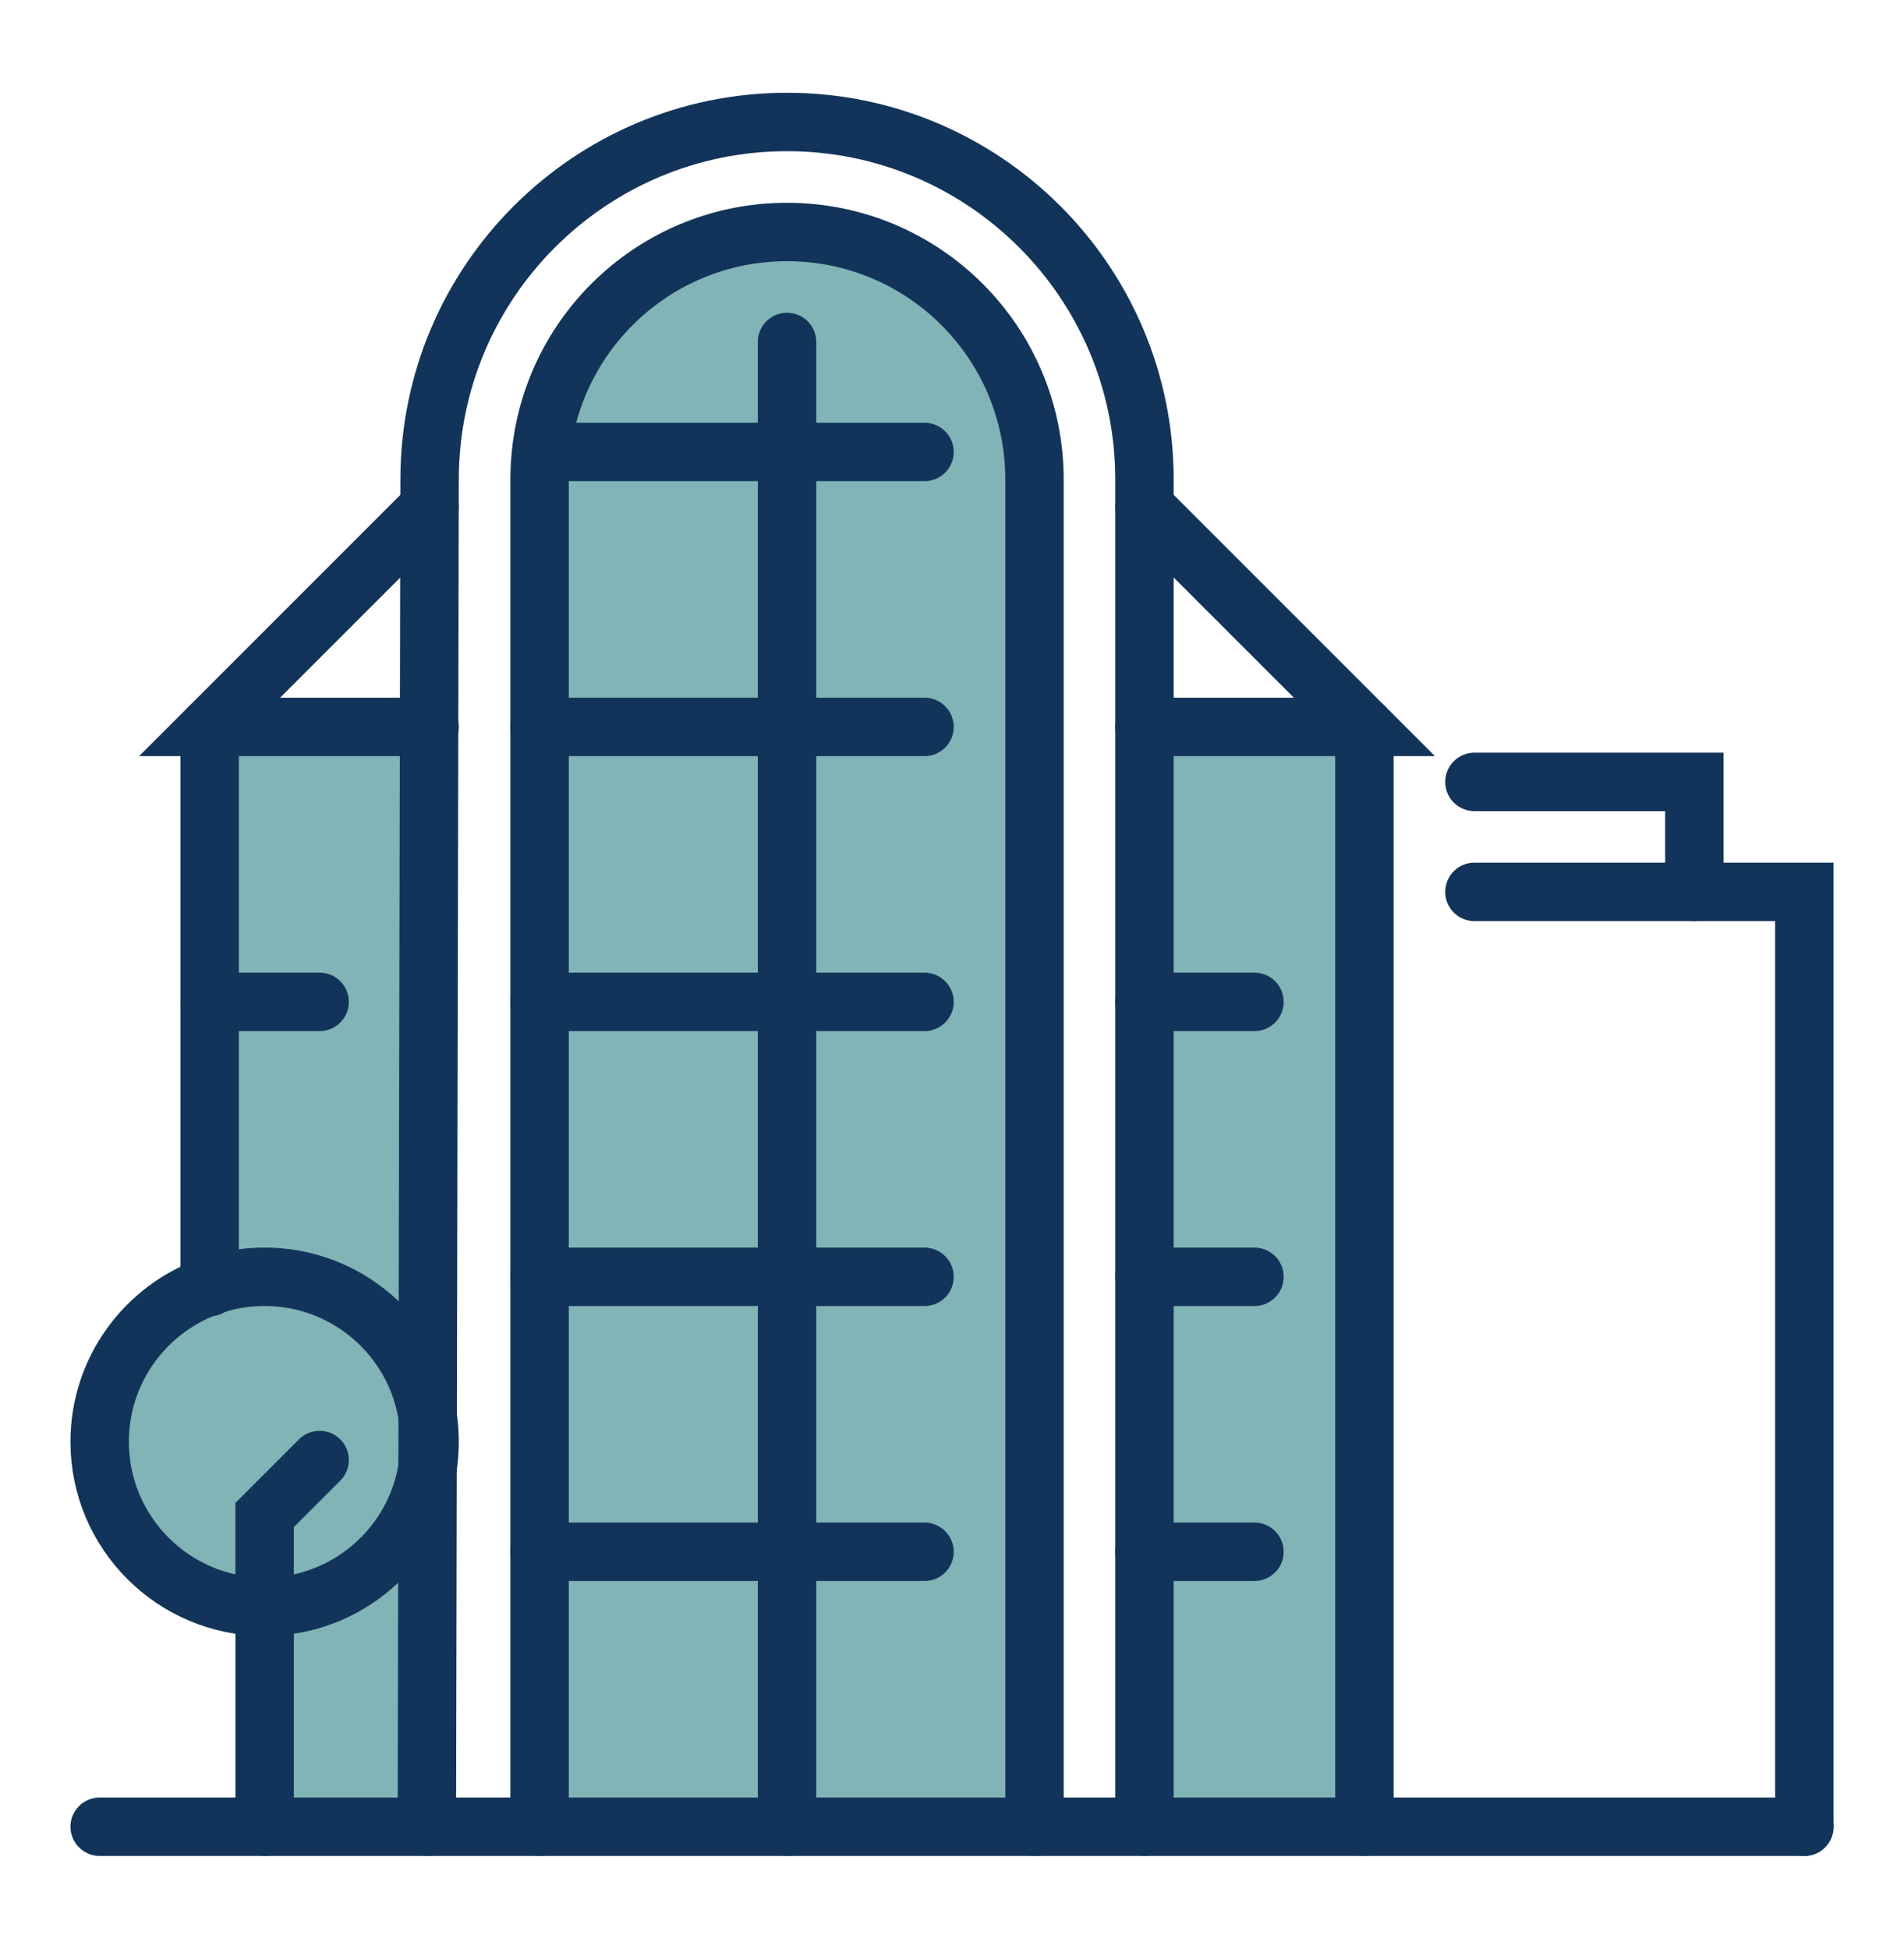 <?xml version="1.0" encoding="UTF-8"?>
<svg id="Capa_1" data-name="Capa 1" xmlns="http://www.w3.org/2000/svg" viewBox="0 0 554 567">
  <defs>
    <style>
      .cls-1 {
        fill: #80b4b6;
        stroke-width: 0px;
      }

      .cls-2 {
        fill: none;
        stroke: #13345a;
        stroke-linecap: round;
        stroke-miterlimit: 10;
        stroke-width: 17px;
      }
    </style>
  </defs>
  <g id="glass_building" data-name="glass building">
    <g>
      <g>
        <path class="cls-1" d="M61,374.23c5-1.77,10.39-2.73,16-2.73,24,0,43.9,17.64,47.44,40.65l-.03,14.88c-3.61,22.93-23.47,40.47-47.41,40.47-26.5,0-48-21.5-48-48,0-20.89,13.36-38.67,32-45.27Z"/>
        <polygon class="cls-1" points="333 291.5 333 211.5 397 211.5 397 531.5 333 531.5 333 451.5 333 371.5 333 291.5"/>
        <rect class="cls-1" x="157" y="451.5" width="72" height="80"/>
        <rect class="cls-1" x="157" y="371.5" width="72" height="80"/>
        <path class="cls-1" d="M229,371.5v-240h-70.4l-1.14-.13c4.02-35.96,34.49-63.87,71.54-63.87,39.8,0,72,32.2,72,72v392h-72v-160Z"/>
        <path class="cls-1" d="M229,131.5v80h-72v-72c0-2.75.15-5.46.46-8.13l1.14.13h70.4Z"/>
        <rect class="cls-1" x="157" y="211.5" width="72" height="80"/>
        <rect class="cls-1" x="157" y="291.5" width="72" height="80"/>
        <path class="cls-1" d="M61,291.5v-80h63.85l-.41,200.65c-3.54-23.01-23.44-40.65-47.44-40.65-5.61,0-11,.96-16,2.73v-82.73Z"/>
        <path class="cls-1" d="M124.41,427.02l-.21,104.47h-47.2v-64c23.94,0,43.8-17.54,47.41-40.47Z"/>
      </g>
      <g>
        <polyline class="cls-2" points="29 531.5 77 531.5 124.2 531.5 157 531.5 229 531.5 301 531.5 333 531.5 397 531.5 525 531.5"/>
        <path class="cls-2" d="M124.2,531.5h0s.21-104.48.21-104.48l.03-14.88.41-200.65.13-63.98.02-8.02c0-57.4,46.6-104,104-104s104,46.6,104,104v392"/>
        <path class="cls-2" d="M157,531.5V139.5c0-2.75.15-5.46.46-8.13,4.02-35.96,34.49-63.87,71.54-63.87,39.8,0,72,32.2,72,72v392"/>
        <polyline class="cls-2" points="229 99.5 229 131.5 229 211.5 229 291.5 229 371.5 229 451.5 229 531.5"/>
        <polyline class="cls-2" points="158.6 131.5 229 131.5 269 131.5"/>
        <polyline class="cls-2" points="157 211.5 229 211.5 269 211.5"/>
        <polyline class="cls-2" points="157 291.5 229 291.5 269 291.5"/>
        <polyline class="cls-2" points="157 371.5 229 371.5 269 371.5"/>
        <polyline class="cls-2" points="157 451.5 229 451.5 269 451.5"/>
        <polyline class="cls-2" points="125 147.5 124.98 147.51 61 211.5 124.85 211.5 125 211.5"/>
        <polyline class="cls-2" points="61 211.5 61 291.5 61 374.23 61 374.5"/>
        <line class="cls-2" x1="61" y1="291.5" x2="93" y2="291.5"/>
        <polyline class="cls-2" points="333 147.5 397 211.5 333 211.5"/>
        <line class="cls-2" x1="397" y1="211.5" x2="397" y2="531.5"/>
        <line class="cls-2" x1="365" y1="291.5" x2="333" y2="291.5"/>
        <line class="cls-2" x1="365" y1="371.5" x2="333" y2="371.5"/>
        <line class="cls-2" x1="365" y1="451.5" x2="333" y2="451.5"/>
        <path class="cls-2" d="M124.44,412.14c.37,2.4.56,4.85.56,7.35s-.2,5.08-.59,7.53c-3.61,22.93-23.47,40.47-47.41,40.47-26.5,0-48-21.5-48-48,0-20.89,13.36-38.67,32-45.27,5-1.77,10.39-2.73,16-2.73,24,0,43.9,17.64,47.44,40.65Z"/>
        <polyline class="cls-2" points="77 531.5 77 467.5 77 440.8 93 424.8"/>
        <polyline class="cls-2" points="429 259.5 493 259.5 525 259.5 525 531.5"/>
        <polyline class="cls-2" points="429 227.5 493 227.5 493 259.5"/>
      </g>
    </g>
  </g>
</svg>